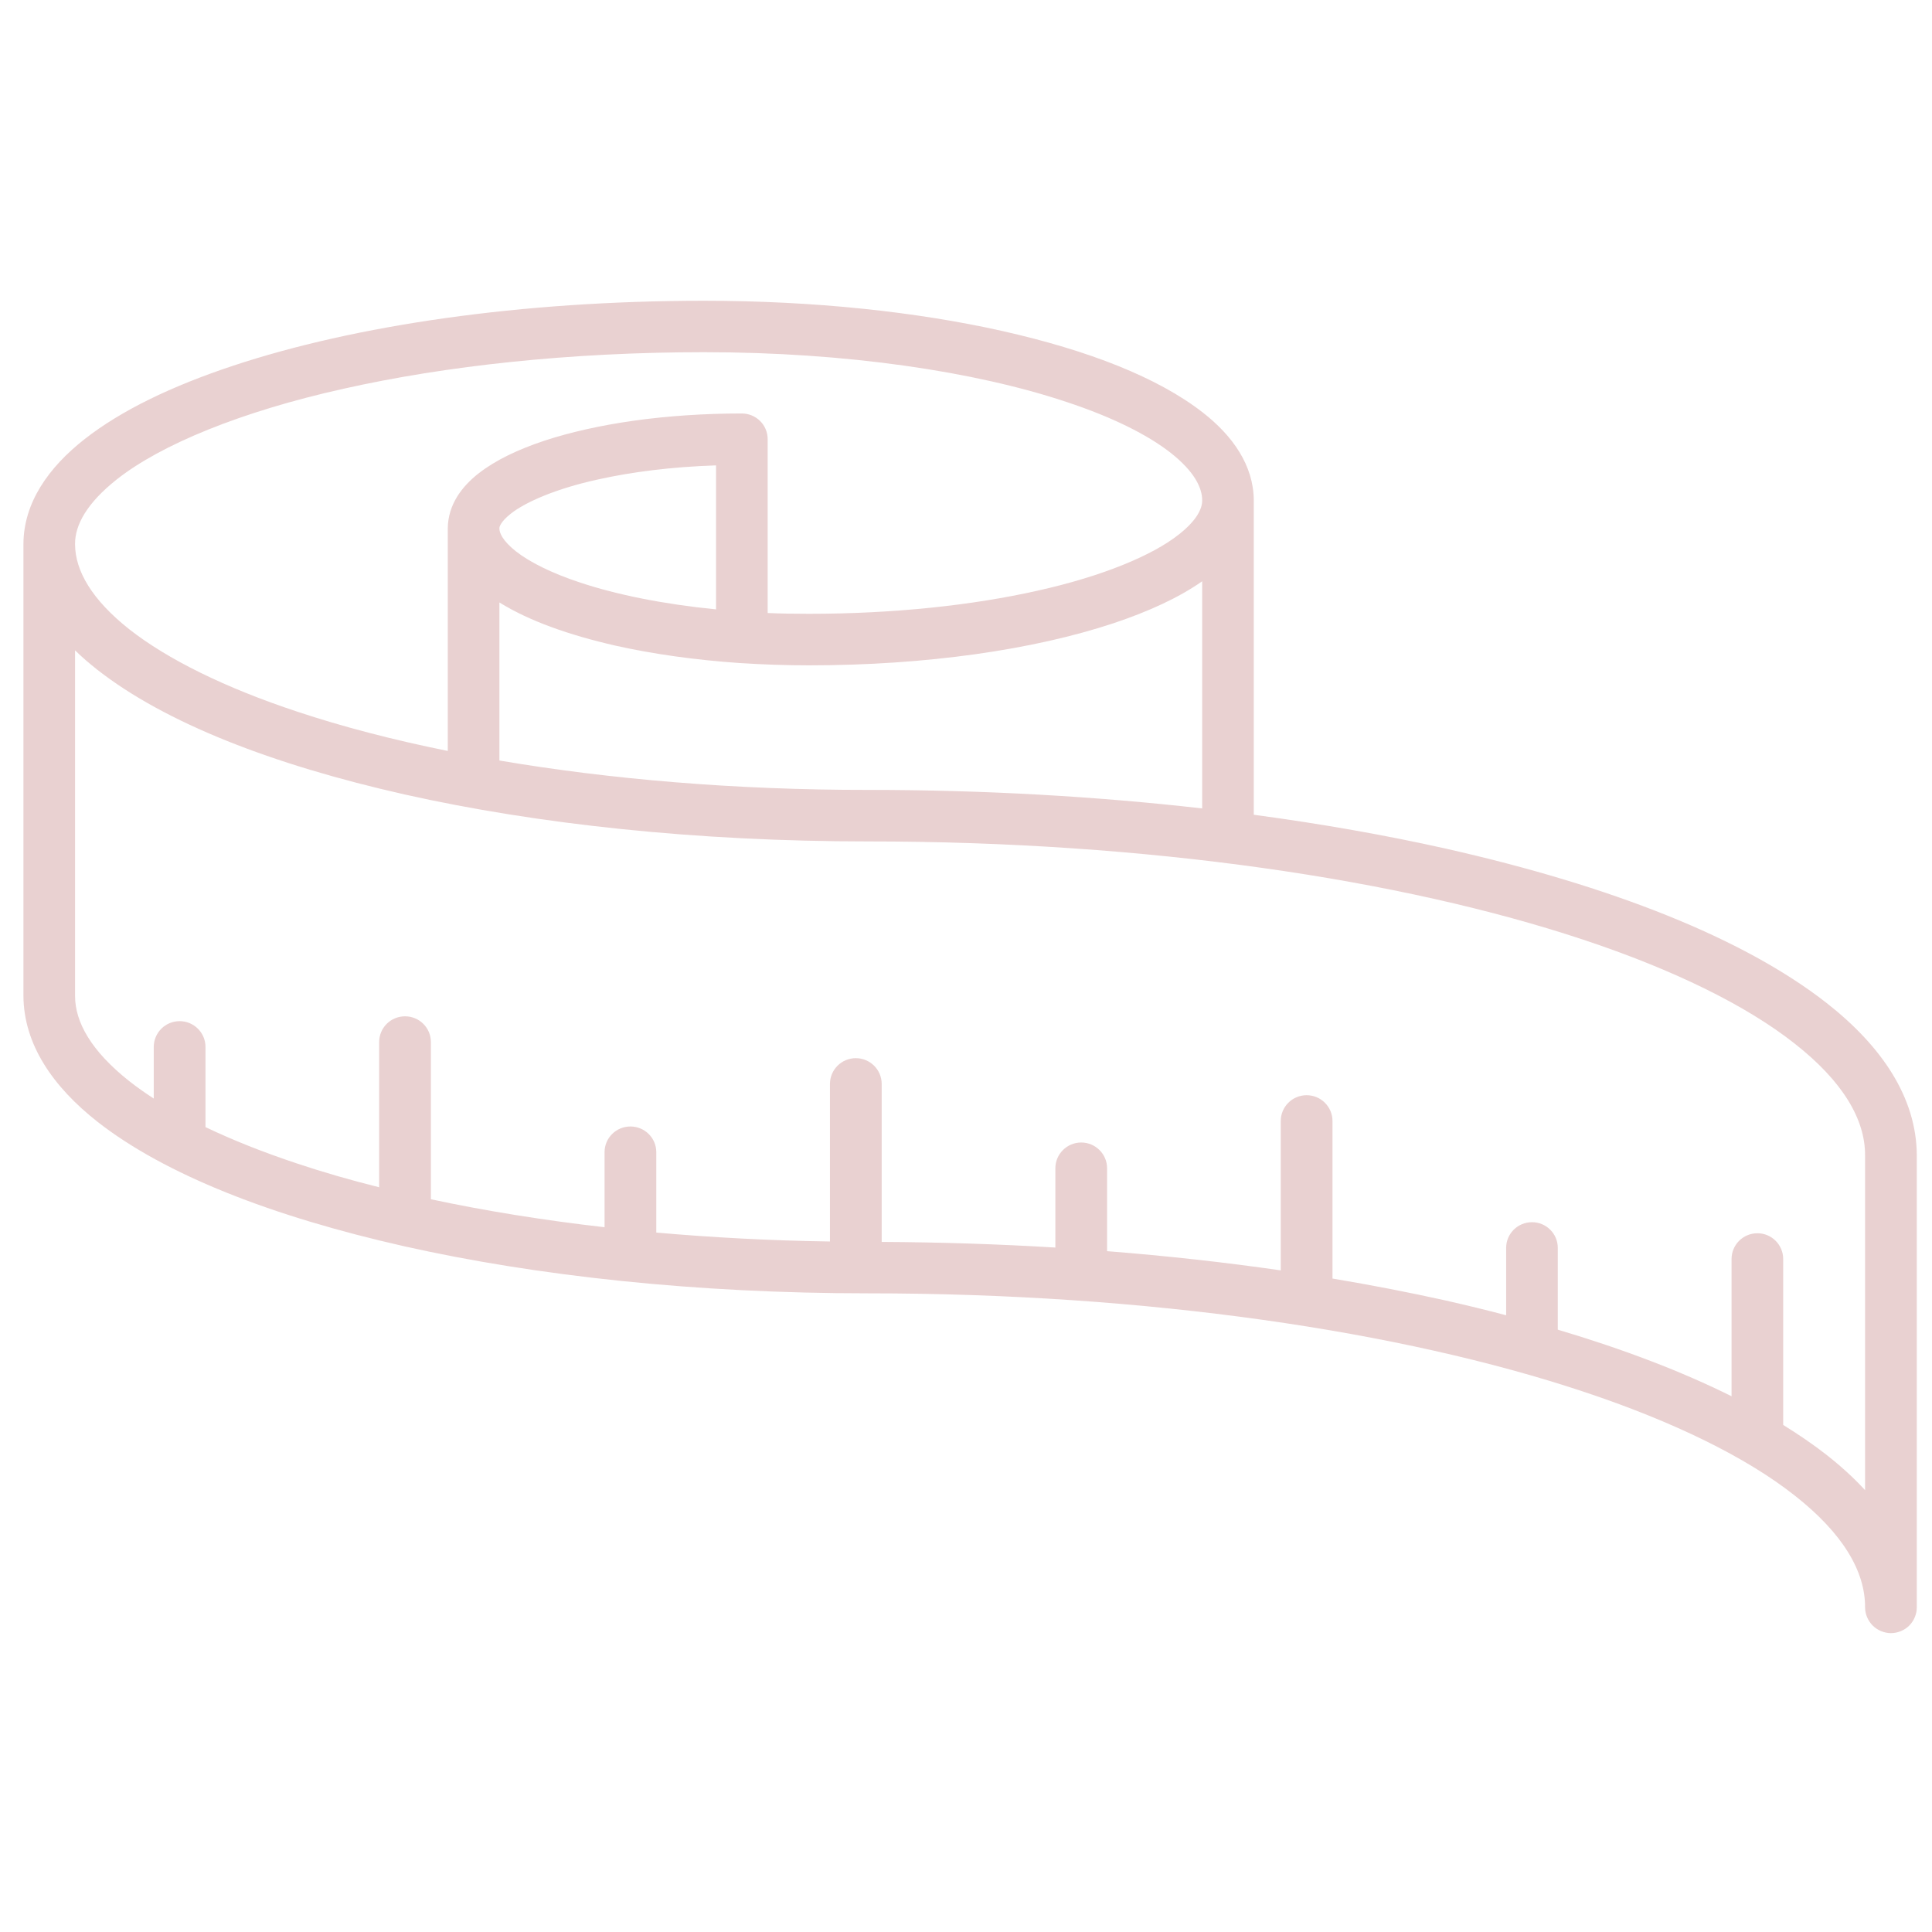 <svg xmlns="http://www.w3.org/2000/svg" xmlns:xlink="http://www.w3.org/1999/xlink" width="100" zoomAndPan="magnify" viewBox="0 0 75 75" height="100" preserveAspectRatio="xMidYMid meet" version="1.0"><defs><clipPath id="4ca22aeac6"><path d="M 0.91 11.676 L 74.41 11.676 L 74.41 63.398 L 0.91 63.398 Z M 0.91 11.676 " clip-rule="nonzero"/></clipPath></defs><g clip-path="url(#4ca22aeac6)"><path fill="#e9d1d1" d="M 70.906 38.934 C 67.684 36.414 62.543 34.391 56.117 32.941 C 53.793 32.422 51.297 31.98 48.672 31.629 L 48.672 19.426 C 48.664 18.059 47.848 16.914 46.691 16.012 C 44.938 14.648 42.258 13.605 38.922 12.852 C 35.59 12.105 31.613 11.676 27.332 11.676 C 20.223 11.676 13.785 12.625 9.043 14.199 C 6.668 14.988 4.715 15.926 3.289 17.043 C 1.879 18.148 0.918 19.516 0.91 21.113 L 0.91 38.656 C 0.918 40.547 2.059 42.191 3.789 43.551 C 6.41 45.598 10.543 47.219 15.703 48.383 C 20.859 49.539 27.039 50.207 33.688 50.207 C 44.562 50.207 54.41 51.676 61.457 54.02 C 64.977 55.188 67.797 56.578 69.664 58.051 C 71.551 59.531 72.41 61.012 72.402 62.398 C 72.402 62.66 72.512 62.918 72.699 63.105 C 72.887 63.289 73.145 63.398 73.406 63.398 C 73.672 63.398 73.93 63.289 74.117 63.105 C 74.301 62.918 74.41 62.66 74.41 62.398 L 74.41 44.855 C 74.402 42.598 73.039 40.605 70.906 38.934 Z M 33.688 30.664 C 28.531 30.668 23.668 30.25 19.387 29.523 L 19.387 23.387 C 20.543 24.105 22.074 24.648 23.902 25.066 C 25.34 25.387 26.957 25.617 28.691 25.738 C 28.719 25.738 28.742 25.742 28.766 25.742 C 29.617 25.797 30.5 25.828 31.402 25.828 C 35.984 25.828 40.133 25.219 43.223 24.195 C 44.59 23.738 45.75 23.207 46.668 22.566 L 46.668 31.383 C 42.59 30.918 38.23 30.664 33.688 30.664 Z M 19.387 20.504 C 19.383 20.461 19.426 20.262 19.824 19.945 C 20.406 19.48 21.621 18.961 23.195 18.617 C 24.516 18.32 26.09 18.121 27.797 18.066 L 27.797 23.656 C 25.75 23.453 23.934 23.086 22.516 22.613 C 21.41 22.25 20.547 21.812 20.027 21.402 C 19.5 20.984 19.383 20.676 19.387 20.512 L 19.387 20.508 C 19.387 20.508 19.387 20.504 19.387 20.504 Z M 2.914 21.113 C 2.91 20.383 3.371 19.531 4.531 18.613 C 6.25 17.254 9.371 15.973 13.34 15.09 C 17.312 14.199 22.137 13.672 27.332 13.672 C 32.855 13.672 37.859 14.422 41.395 15.602 C 43.164 16.184 44.562 16.883 45.449 17.582 C 46.355 18.297 46.672 18.93 46.668 19.426 C 46.672 19.738 46.469 20.191 45.77 20.742 C 44.746 21.559 42.785 22.375 40.277 22.93 C 37.766 23.496 34.703 23.828 31.402 23.828 C 30.859 23.828 30.324 23.82 29.801 23.797 L 29.801 17.051 C 29.801 16.785 29.695 16.527 29.508 16.344 C 29.32 16.156 29.062 16.051 28.797 16.051 C 25.832 16.051 23.145 16.445 21.117 17.113 C 20.105 17.453 19.25 17.855 18.582 18.375 C 17.93 18.883 17.391 19.594 17.383 20.508 C 17.383 20.508 17.383 20.508 17.383 20.512 L 17.383 29.152 C 15.246 28.719 13.281 28.207 11.535 27.625 C 8.734 26.699 6.5 25.59 5.031 24.438 C 3.559 23.277 2.922 22.156 2.914 21.141 Z M 72.402 57.848 C 71.965 57.371 71.461 56.914 70.906 56.477 C 70.395 56.078 69.828 55.691 69.223 55.316 L 69.223 48.875 C 69.223 48.32 68.773 47.875 68.223 47.875 C 67.668 47.875 67.219 48.32 67.219 48.875 L 67.219 54.203 C 65.285 53.238 63.02 52.375 60.473 51.617 L 60.473 48.441 C 60.473 47.891 60.023 47.445 59.473 47.445 C 58.918 47.445 58.469 47.891 58.469 48.441 L 58.469 51.059 C 57.707 50.855 56.922 50.668 56.117 50.484 C 54.711 50.172 53.242 49.887 51.727 49.633 L 51.727 43.516 C 51.727 42.965 51.277 42.516 50.723 42.516 C 50.168 42.516 49.719 42.965 49.719 43.516 L 49.719 49.316 C 47.562 49.004 45.305 48.754 42.977 48.57 L 42.977 45.352 C 42.977 44.801 42.527 44.352 41.973 44.352 C 41.418 44.352 40.969 44.801 40.969 45.352 L 40.969 48.43 C 38.777 48.297 36.523 48.223 34.227 48.211 L 34.227 42.078 C 34.227 41.527 33.777 41.078 33.223 41.078 C 32.668 41.078 32.219 41.527 32.219 42.078 L 32.219 48.195 C 29.895 48.16 27.641 48.039 25.477 47.848 L 25.477 44.727 C 25.477 44.176 25.027 43.73 24.473 43.73 C 23.918 43.73 23.469 44.176 23.469 44.727 L 23.469 47.641 C 21.07 47.367 18.812 47 16.727 46.555 L 16.727 40.453 C 16.727 39.898 16.277 39.453 15.723 39.453 C 15.168 39.453 14.719 39.898 14.719 40.453 L 14.719 46.09 C 13.594 45.809 12.527 45.5 11.535 45.168 C 10.215 44.73 9.023 44.254 7.977 43.754 L 7.977 40.641 C 7.977 40.09 7.527 39.641 6.973 39.641 C 6.418 39.641 5.969 40.09 5.969 40.641 L 5.969 42.645 C 5.629 42.426 5.316 42.203 5.031 41.98 C 3.547 40.809 2.91 39.68 2.914 38.656 L 2.914 25.246 C 3.184 25.512 3.477 25.762 3.789 26.008 C 6.41 28.055 10.543 29.676 15.703 30.84 C 20.859 31.996 27.039 32.664 33.688 32.664 C 44.562 32.664 54.41 34.137 61.457 36.477 C 64.977 37.645 67.797 39.035 69.664 40.508 C 71.551 41.988 72.41 43.469 72.402 44.855 L 72.402 57.848 " fill-opacity="1" fill-rule="nonzero"/></g></svg>